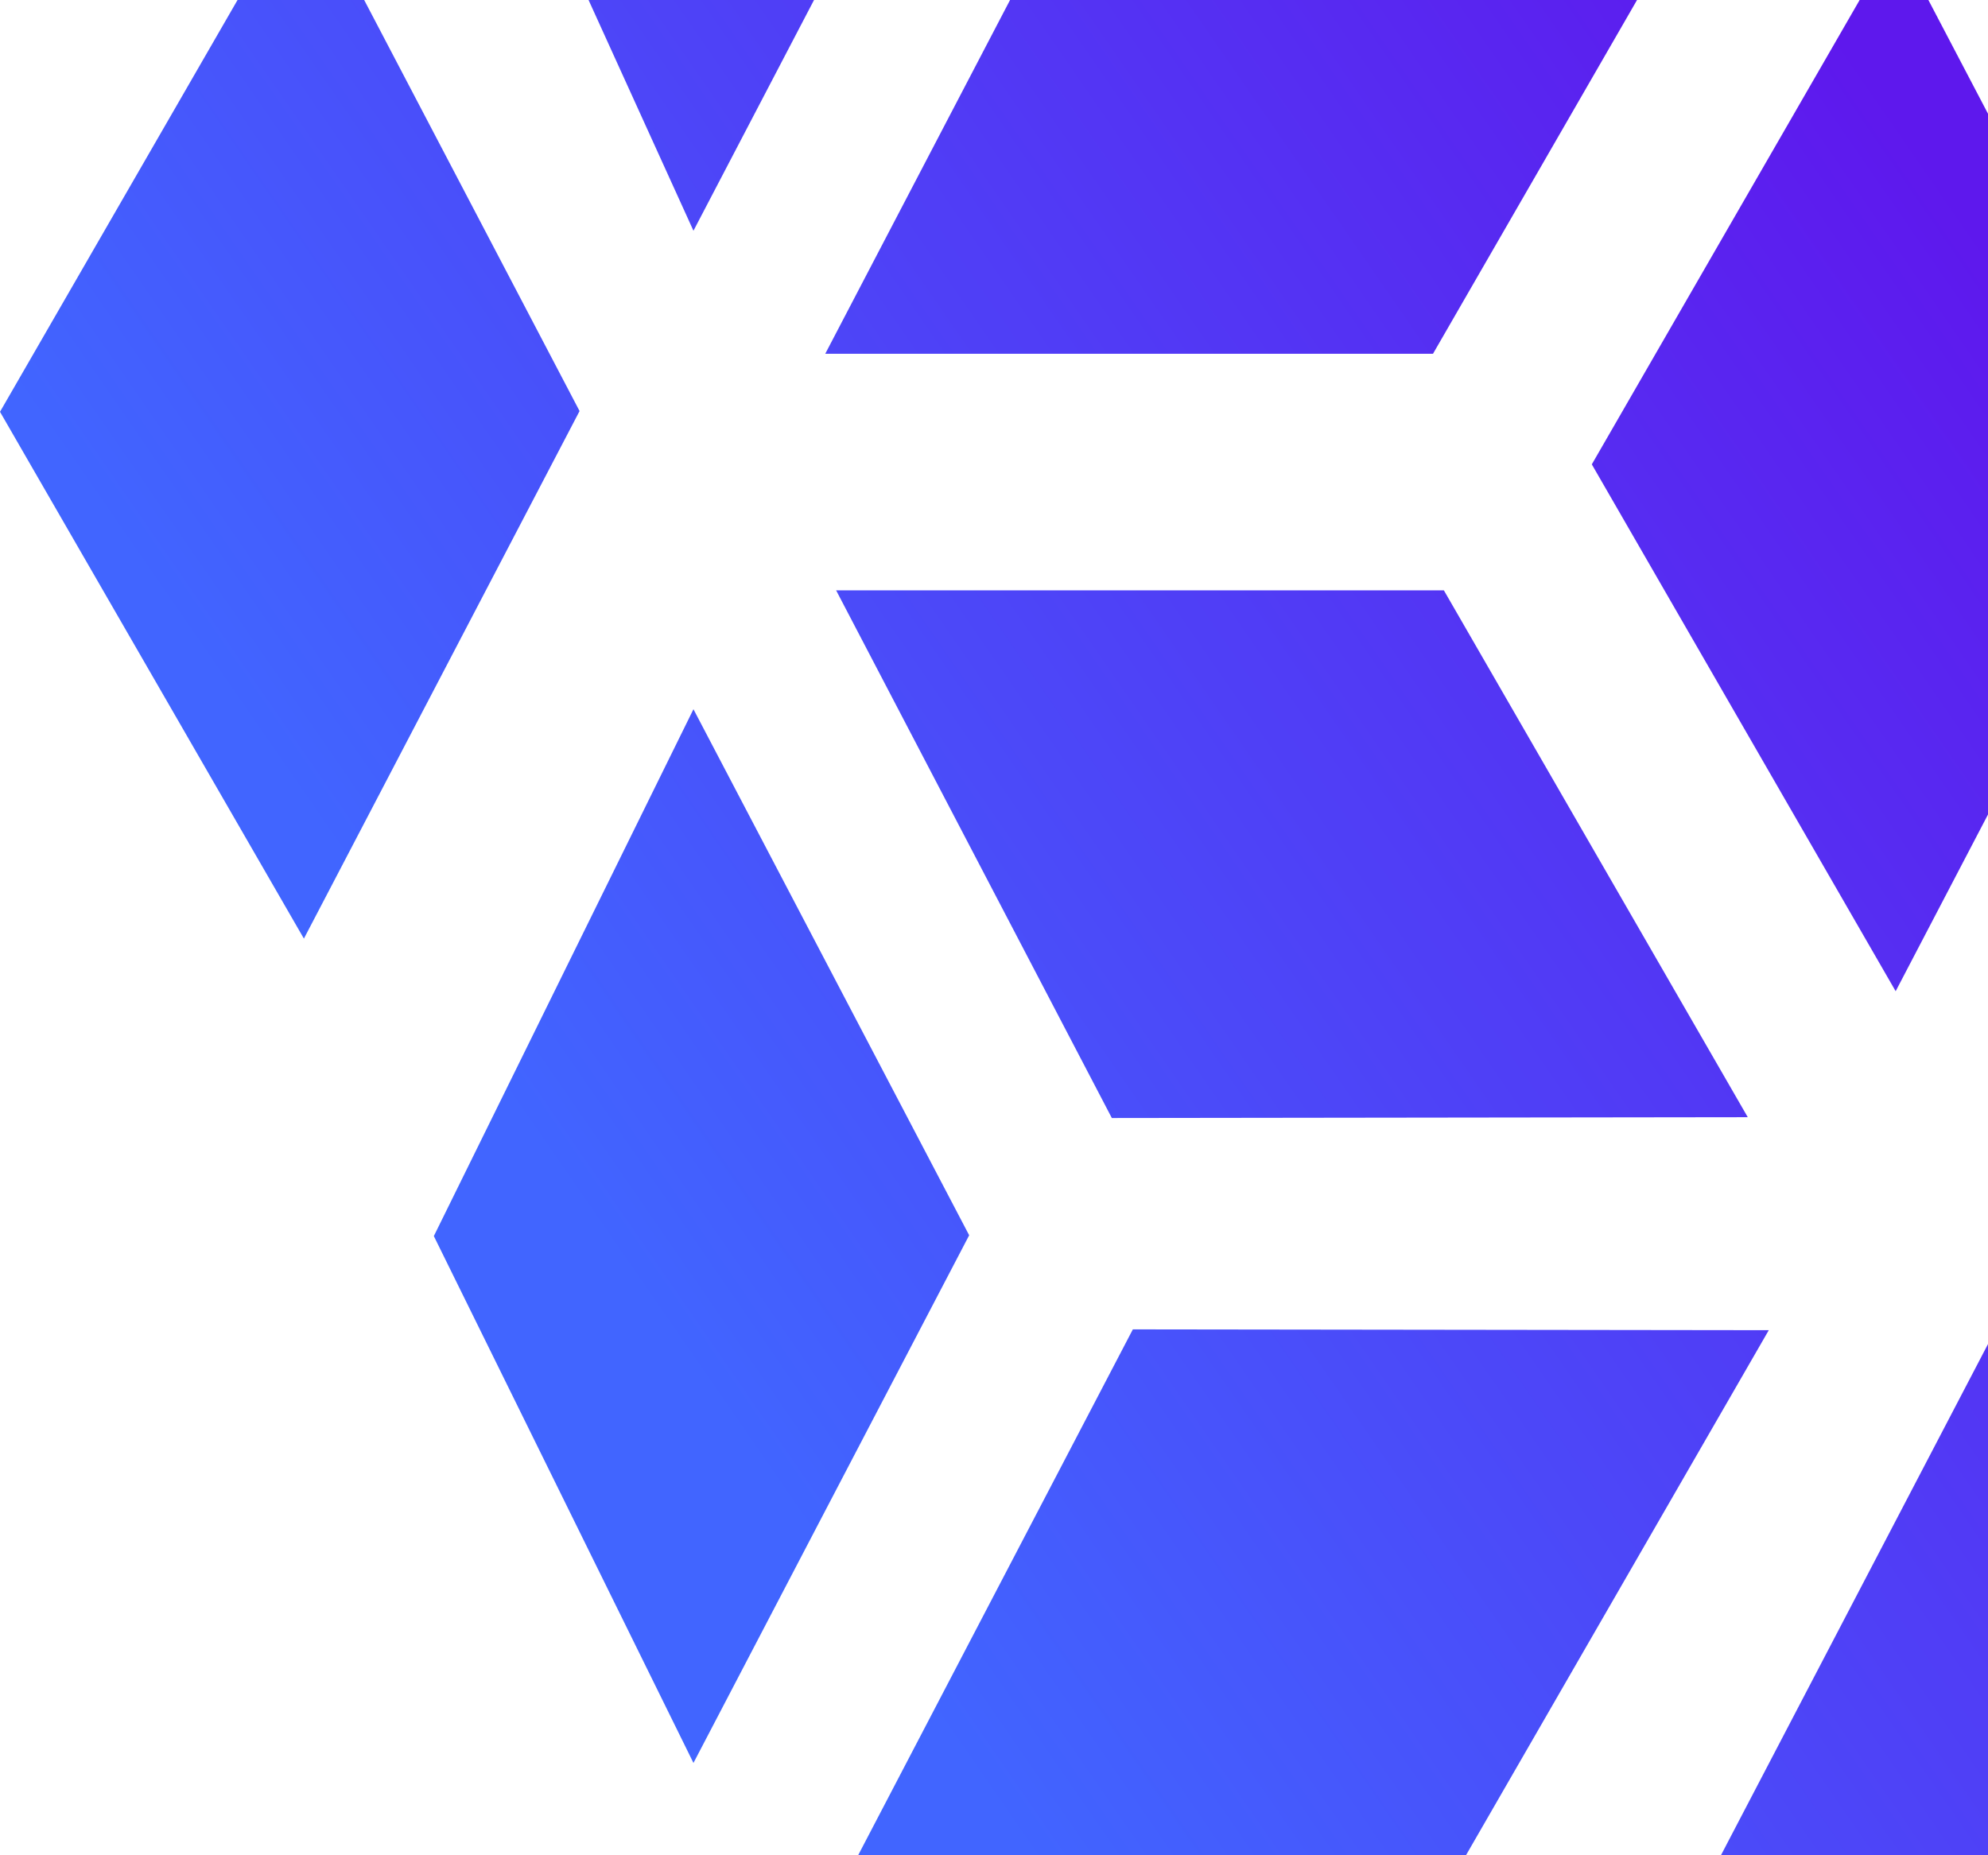 <svg width="180" height="168" viewBox="0 0 180 168" fill="none" xmlns="http://www.w3.org/2000/svg">
<g clip-path="url(#clip0_3410_1118)">
<path fill-rule="evenodd" clip-rule="evenodd" d="M100.669 -34.217L158.249 -34.292L130.733 -82L75.706 -82L100.669 -34.217ZM62.788 -74.516L39.281 -30.821L62.788 20.895L87.752 -26.887L62.788 -74.516ZM273 53.856L215.42 53.782L190.456 101.564H245.484L273 53.856ZM180.694 120.379L238.273 120.453L210.757 168.161H155.735L180.694 120.379ZM271.095 34.916L213.515 34.991L188.551 -12.792H243.578L271.095 34.916ZM144.128 42.049L171.639 -5.654L196.603 41.975L171.639 89.758L144.128 42.049ZM157.259 -15.668L99.679 -15.748L74.721 32.035L129.748 32.035L157.259 -15.668ZM233.478 -34.29L175.898 -34.215L150.939 -81.998L205.961 -81.998L233.478 -34.29ZM102.572 120.379L160.151 120.453L132.64 168.162H77.613L102.572 120.379ZM158.249 101.166L100.669 101.24L75.706 53.458H130.733L158.249 101.166ZM39.281 111.931L62.788 64.223L87.752 111.857L62.788 159.64L39.281 111.931ZM27.516 -10.418L0 37.291L27.516 84.994L52.475 37.222L27.516 -10.418Z" fill="url(#paint0_linear_3410_1118)"/>
</g>
<defs>
<linearGradient id="paint0_linear_3410_1118" x1="152.892" y1="-17.484" x2="25.494" y2="70.517" gradientUnits="userSpaceOnUse">
<stop stop-color="#5E18ED"/>
<stop offset="0.001" stop-color="#5E18ED"/>
<stop offset="1" stop-color="#4165FF"/>
</linearGradient>
<clipPath id="clip0_3410_1118">
<rect width="180" height="168" fill="white"/>
</clipPath>
</defs>
</svg>
